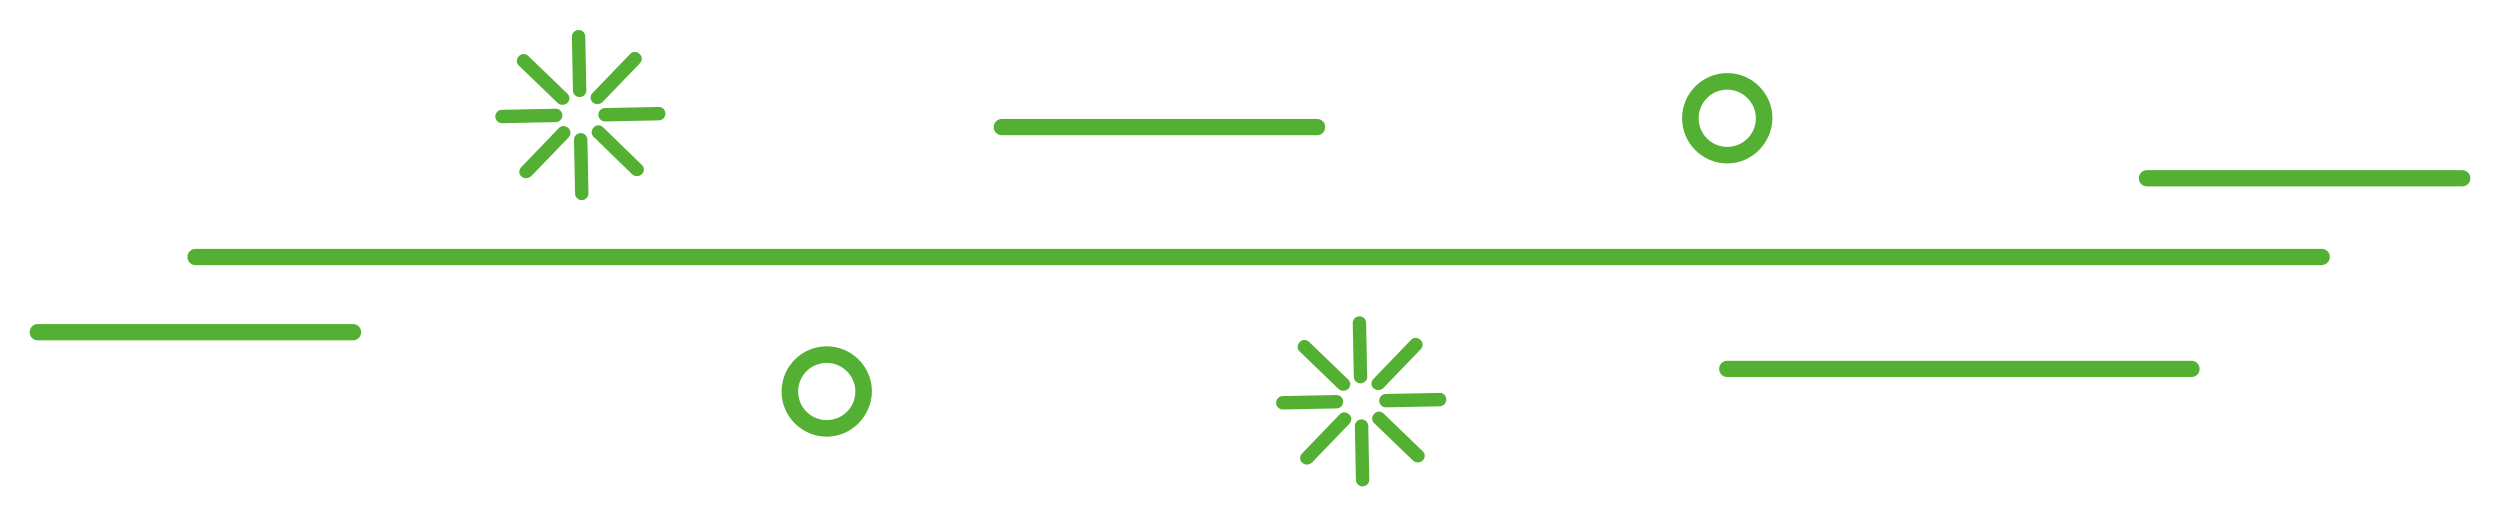 <?xml version="1.0" encoding="utf-8"?>
<!-- Generator: Adobe Illustrator 27.0.1, SVG Export Plug-In . SVG Version: 6.00 Build 0)  -->
<svg version="1.1" id="Calque_1" xmlns="http://www.w3.org/2000/svg" xmlns:xlink="http://www.w3.org/1999/xlink" x="0px" y="0px"
	 viewBox="0 0 708.2 146.3" enable-background="new 0 0 708.2 146.3" xml:space="preserve">
<g>
	<g>
		<g>
			<path fill="#54B033" d="M657.6,75.1H55.4c-1.3,0-2.3-1-2.3-2.3s1-2.3,2.3-2.3h602.3c1.3,0,2.3,1,2.3,2.3S658.9,75.1,657.6,75.1z"
				/>
		</g>
		<g>
			<path fill="#54B033" d="M620.8,106.8H489.3c-1.3,0-2.3-1-2.3-2.3s1-2.3,2.3-2.3h131.5c1.3,0,2.3,1,2.3,2.3
				S622.1,106.8,620.8,106.8z"/>
		</g>
		<g>
			<path fill="#54B033" d="M100,96.4H10.7c-1.3,0-2.3-1-2.3-2.3s1-2.3,2.3-2.3H100c1.3,0,2.3,1,2.3,2.3S101.3,96.4,100,96.4z"/>
		</g>
		<g>
			<path fill="#54B033" d="M697.5,52.8h-89.3c-1.3,0-2.3-1-2.3-2.3s1-2.3,2.3-2.3h89.3c1.3,0,2.3,1,2.3,2.3S698.8,52.8,697.5,52.8z"
				/>
		</g>
		<g>
			<path fill="#54B033" d="M373.1,38.3h-89.3c-1.3,0-2.3-1-2.3-2.3s1-2.3,2.3-2.3h89.3c1.3,0,2.3,1,2.3,2.3S374.4,38.3,373.1,38.3z"
				/>
		</g>
		<g>
			<path fill="#54B033" d="M489.3,46.3c-7,0-12.8-5.7-12.8-12.8c0-7,5.7-12.8,12.8-12.8c7,0,12.8,5.7,12.8,12.8
				C502,40.5,496.3,46.3,489.3,46.3z M489.3,25.4c-4.5,0-8.1,3.6-8.1,8.1c0,4.5,3.6,8.1,8.1,8.1c4.5,0,8.1-3.6,8.1-8.1
				C497.4,29,493.7,25.4,489.3,25.4z"/>
		</g>
		<g>
			<path fill="#54B033" d="M234.2,123.7c-7,0-12.8-5.7-12.8-12.8c0-7,5.7-12.8,12.8-12.8c7,0,12.8,5.7,12.8,12.8
				C246.9,117.9,241.2,123.7,234.2,123.7z M234.2,102.8c-4.5,0-8.1,3.6-8.1,8.1c0,4.5,3.6,8.1,8.1,8.1c4.5,0,8.1-3.6,8.1-8.1
				C242.3,106.4,238.6,102.8,234.2,102.8z"/>
		</g>
		<g>
			<g>
				<path fill="#54B033" d="M164.2,27.5c-1,0-1.9-0.8-1.9-1.9l-0.3-15.2c0-1,0.8-1.9,1.9-1.9c1.1,0,1.9,0.8,1.9,1.9l0.3,15.2
					C166.1,26.6,165.3,27.5,164.2,27.5C164.3,27.5,164.3,27.5,164.2,27.5z"/>
			</g>
			<g>
				<path fill="#54B033" d="M164.8,56.7c-1,0-1.9-0.8-1.9-1.9l-0.3-15.2c0-1,0.8-1.9,1.9-1.9c1,0,1.9,0.8,1.9,1.9l0.3,15.2
					C166.7,55.8,165.9,56.7,164.8,56.7C164.8,56.7,164.8,56.7,164.8,56.7z"/>
			</g>
			<g>
				<path fill="#54B033" d="M171.4,34.4c-1,0-1.9-0.8-1.9-1.9c0-1,0.8-1.9,1.9-1.9l15.2-0.3c1.1,0,1.9,0.8,1.9,1.9
					c0,1-0.8,1.9-1.9,1.9L171.4,34.4C171.4,34.4,171.4,34.4,171.4,34.4z"/>
			</g>
			<g>
				<path fill="#54B033" d="M142.2,34.9c-1,0-1.9-0.8-1.9-1.9c0-1,0.8-1.9,1.9-1.9l15.2-0.3c1.1,0,1.9,0.8,1.9,1.9
					c0,1-0.8,1.9-1.9,1.9L142.2,34.9C142.2,34.9,142.2,34.9,142.2,34.9z"/>
			</g>
			<g>
				<path fill="#54B033" d="M169.2,29.5c-0.5,0-0.9-0.2-1.3-0.5c-0.8-0.7-0.8-1.9,0-2.7l10.6-11c0.7-0.8,1.9-0.8,2.7,0
					c0.8,0.7,0.8,1.9,0,2.7l-10.6,11C170.2,29.3,169.7,29.5,169.2,29.5z"/>
			</g>
			<g>
				<path fill="#54B033" d="M149,50.5c-0.5,0-0.9-0.2-1.3-0.5c-0.8-0.7-0.8-1.9,0-2.7l10.6-11c0.7-0.8,1.9-0.8,2.7,0
					c0.8,0.7,0.8,1.9,0,2.7l-10.6,11C149.9,50.3,149.5,50.5,149,50.5z"/>
			</g>
			<g>
				<path fill="#54B033" d="M180.4,49.9c-0.5,0-0.9-0.2-1.3-0.5l-10.9-10.6c-0.8-0.7-0.8-1.9,0-2.7c0.7-0.8,1.9-0.8,2.7,0l10.9,10.6
					c0.8,0.7,0.8,1.9,0,2.7C181.4,49.7,180.9,49.9,180.4,49.9z"/>
			</g>
			<g>
				<path fill="#54B033" d="M159.3,29.7c-0.5,0-0.9-0.2-1.3-0.5l-11-10.6c-0.8-0.7-0.8-1.9,0-2.7c0.7-0.8,1.9-0.8,2.7,0l11,10.6
					c0.8,0.7,0.8,1.9,0,2.7C160.3,29.5,159.8,29.7,159.3,29.7z"/>
			</g>
		</g>
		<g>
			<g>
				<path fill="#54B033" d="M385.4,108.6c-1,0-1.9-0.8-1.9-1.9l-0.3-15.2c0-1,0.8-1.9,1.9-1.9c0,0,0,0,0,0c1,0,1.9,0.8,1.9,1.9
					l0.3,15.2C387.4,107.7,386.5,108.5,385.4,108.6C385.5,108.6,385.5,108.6,385.4,108.6z"/>
			</g>
			<g>
				<path fill="#54B033" d="M386,137.8c-1,0-1.9-0.8-1.9-1.9l-0.3-15.2c0-1,0.8-1.9,1.9-1.9c1,0,1.9,0.8,1.9,1.9l0.3,15.2
					C387.9,136.9,387.1,137.7,386,137.8C386,137.8,386,137.8,386,137.8z"/>
			</g>
			<g>
				<path fill="#54B033" d="M392.6,115.4c-1,0-1.9-0.8-1.9-1.9c0-1,0.8-1.9,1.9-1.9l15.2-0.3c1.1-0.1,1.9,0.8,1.9,1.9
					c0,1-0.8,1.9-1.9,1.9L392.6,115.4C392.6,115.4,392.6,115.4,392.6,115.4z"/>
			</g>
			<g>
				<path fill="#54B033" d="M363.4,116c-1,0-1.9-0.8-1.9-1.9c0-1,0.8-1.9,1.9-1.9l15.2-0.3c0,0,0,0,0,0c1,0,1.9,0.8,1.9,1.9
					c0,1-0.8,1.9-1.9,1.9L363.4,116C363.4,116,363.4,116,363.4,116z"/>
			</g>
			<g>
				<path fill="#54B033" d="M390.4,110.5c-0.5,0-0.9-0.2-1.3-0.5c-0.8-0.7-0.8-1.9,0-2.7l10.6-11c0.7-0.8,1.9-0.8,2.7,0
					c0.8,0.7,0.8,1.9,0,2.7l-10.6,11C391.4,110.3,390.9,110.5,390.4,110.5z"/>
			</g>
			<g>
				<path fill="#54B033" d="M370.2,131.6c-0.5,0-0.9-0.2-1.3-0.5c-0.8-0.7-0.8-1.9,0-2.7l10.6-11c0.7-0.8,1.9-0.8,2.7,0
					c0.8,0.7,0.8,1.9,0,2.7l-10.6,11C371.2,131.4,370.7,131.6,370.2,131.6z"/>
			</g>
			<g>
				<path fill="#54B033" d="M401.6,131c-0.5,0-0.9-0.2-1.3-0.5l-11-10.6c-0.8-0.7-0.8-1.9,0-2.7c0.7-0.8,1.9-0.8,2.7,0l11,10.6
					c0.8,0.7,0.8,1.9,0,2.7C402.6,130.8,402.1,131,401.6,131z"/>
			</g>
			<g>
				<path fill="#54B033" d="M380.5,110.7c-0.5,0-0.9-0.2-1.3-0.5l-11-10.6c-0.8-0.7-0.8-1.9,0-2.7c0.7-0.8,1.9-0.8,2.7,0l11,10.6
					c0.8,0.7,0.8,1.9,0,2.7C381.5,110.5,381,110.7,380.5,110.7z"/>
			</g>
		</g>
	</g>
</g>
</svg>
